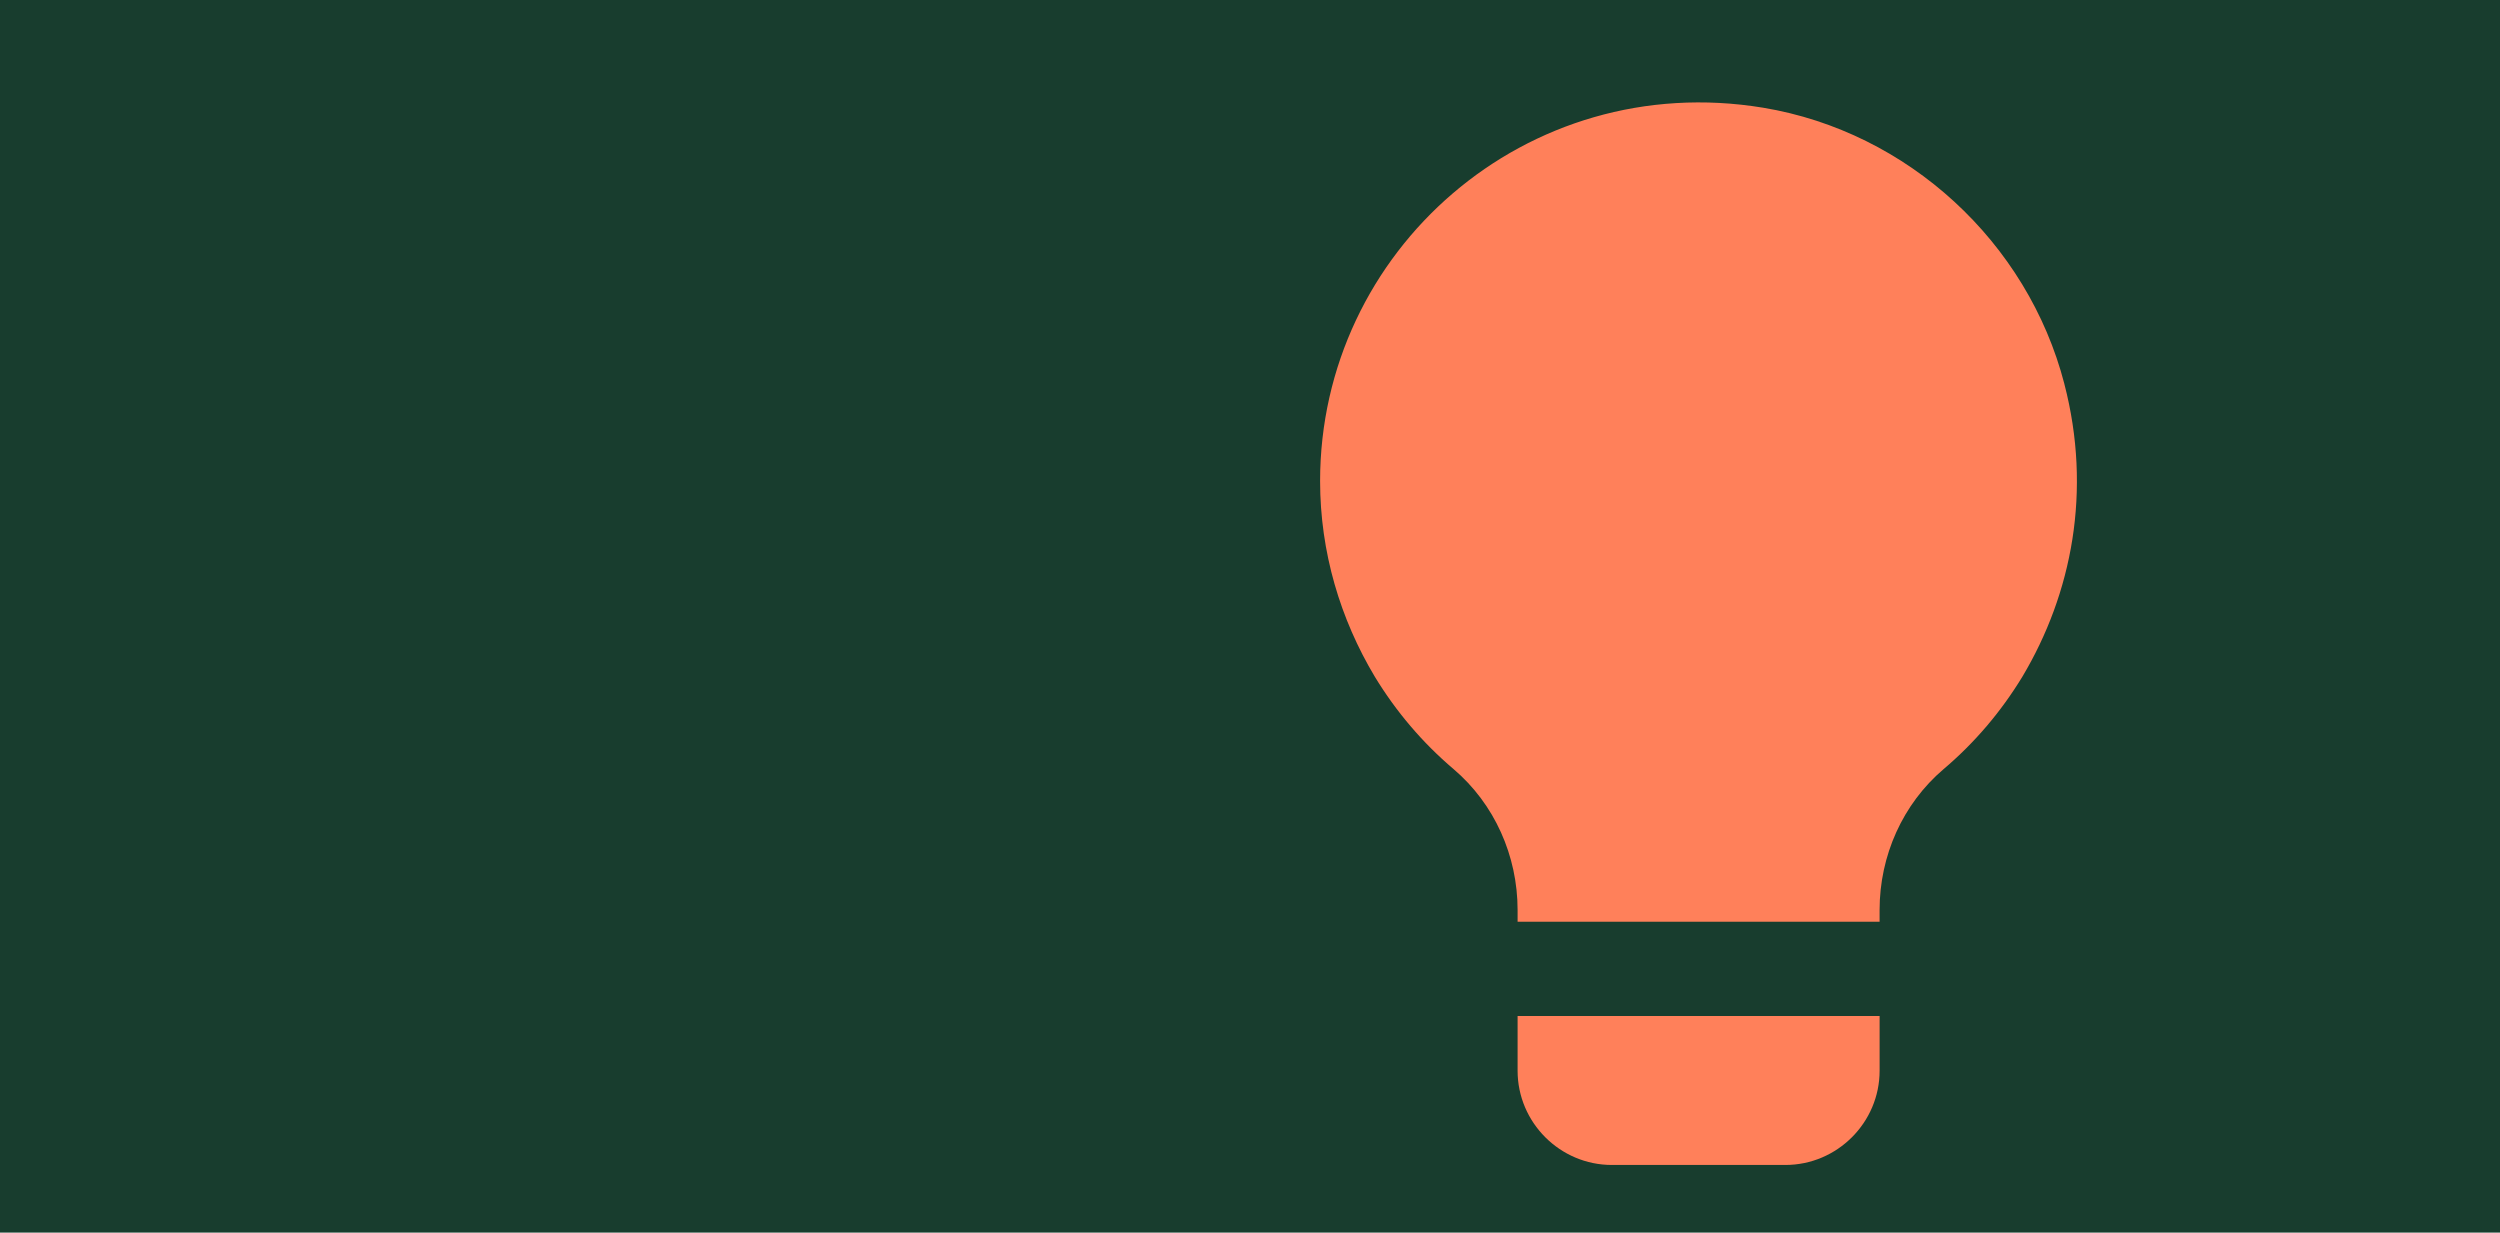 <?xml version="1.0" encoding="UTF-8"?><svg id="Lager_1" xmlns="http://www.w3.org/2000/svg" viewBox="0 0 1367 674"><defs><style>.cls-1{fill:#ff805a;}.cls-2{fill:#183d2e;}</style></defs><rect class="cls-2" width="1367" height="674"/><path class="cls-1" d="M829.82,555.55v29.9c0,28.35,23.2,51.55,51.55,51.55h94.85c28.35,0,51.55-23.2,51.55-51.55v-29.9h-197.94Z"/><path class="cls-1" d="M1128.8,209.93c-20.1-77.58-85.57-137.89-164.7-151.03-129.65-21.39-242.27,78.35-242.27,204.13,0,38.92,11.08,75.52,29.9,106.96,11.6,19.07,26.03,36.08,43.04,50.52,22.42,19.07,35.05,47.42,35.05,77.06v6.44h197.94v-6.44c0-29.64,12.63-57.99,35.05-77.06,17.01-14.43,31.44-31.44,43.04-50.52,27.06-45.36,38.15-101.54,22.94-160.05h0Z"/></svg>